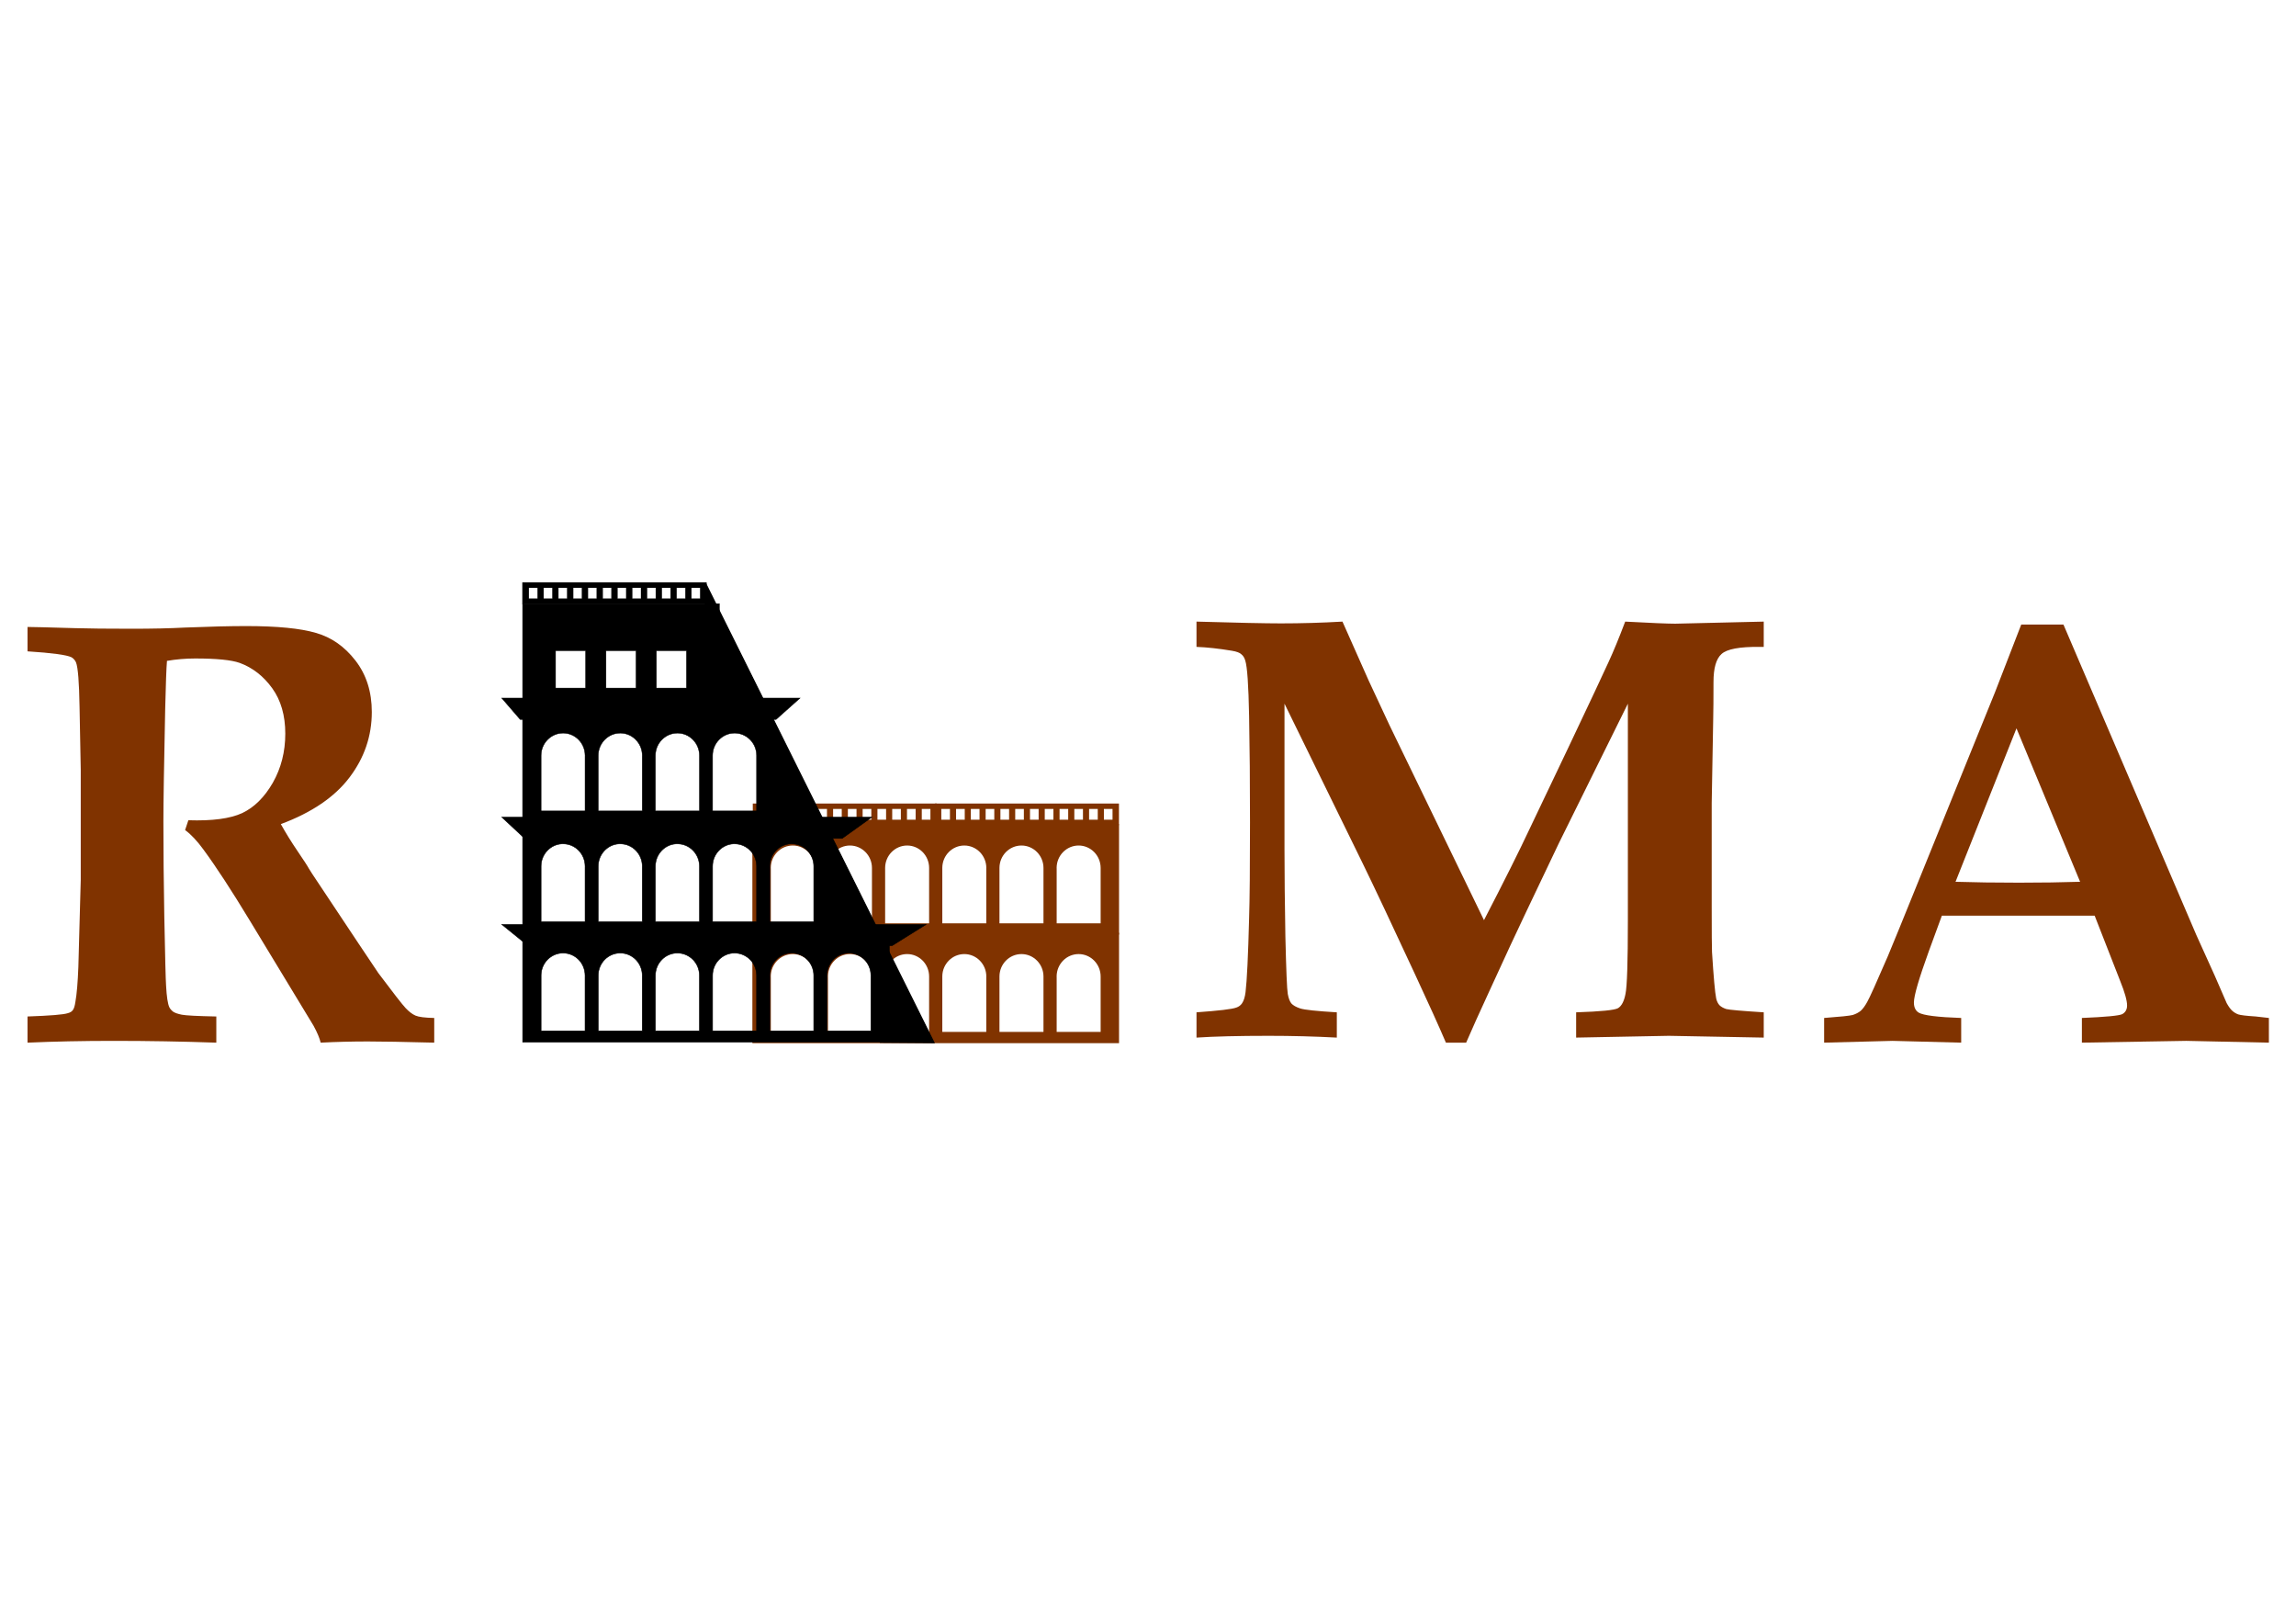 <?xml version="1.0" encoding="UTF-8"?>
<svg width="297mm" height="210mm" version="1.1" viewBox="0 0 1052.4 744.09" xmlns="http://www.w3.org/2000/svg">
<g transform="translate(0 -308.27)">
<g transform="matrix(1.347 0 0 1.347 -133.15 -215.41)">
<g transform="matrix(.862 0 0 .862 -187.16 -57.158)">
<g transform="matrix(.455 0 0 .455 491.28 524.46)">
<g fill="#803300">
<g transform="translate(199.83 191.82)">
<path d="m102.78 489.5v18.719h159.69v-18.719h-159.69zm5.562 4.688h7.5v9.344h-7.5v-9.344zm12.812 0h7.531v9.344h-7.531v-9.344zm12.812 0h7.531v9.344h-7.531v-9.344zm12.844 0h7.5v9.344h-7.5v-9.344zm12.812 0h7.531v9.344h-7.531v-9.344zm12.844 0h7.5v9.344h-7.5v-9.344zm12.812 0h7.5v9.344h-7.5v-9.344zm12.812 0h7.531v9.344h-7.531v-9.344zm12.844 0h7.5v9.344h-7.5v-9.344zm12.812 0h7.5v9.344h-7.5v-9.344zm12.812 0h7.531v9.344h-7.531v-9.344zm12.844 0h7.5v9.344h-7.5v-9.344z" fill="#803300"/>
</g>
<g>
<path d="m302.25 793.44v95.75h318.12v-95.75h-318.12zm35.062 18.469c10.545 0 19.094 8.722 19.094 19.469 0 0.112 2e-3 0.201 0 0.312v47.719h-38.156v-47.531c-4e-3 -0.166-0.031-0.333-0.031-0.5v-0.188c0.091-10.68 8.613-19.281 19.094-19.281zm49.594 0c10.545 0 19.094 8.722 19.094 19.469 0 0.112 2e-3 0.201 0 0.312v47.719h-38.156v-47.531c-4e-3 -0.166-0.031-0.333-0.031-0.5v-0.188c0.091-10.68 8.613-19.281 19.094-19.281zm49.625 0c10.545 0 19.062 8.722 19.062 19.469 0 0.112 2e-3 0.201 0 0.312v47.719h-38.156v-47.531c-4e-3 -0.166-0.031-0.333-0.031-0.5l0.031-0.188c0.091-10.68 8.613-19.281 19.094-19.281zm49.594 0c10.545 0 19.094 8.722 19.094 19.469 0 0.112-0.029 0.201-0.031 0.312v47.719h-38.156v-47.531c-4e-3 -0.166 0-0.333 0-0.5v-0.188c0.091-10.68 8.613-19.281 19.094-19.281zm49.594 0c10.545 0 19.094 8.722 19.094 19.469 0 0.112 2e-3 0.201 0 0.312v47.719h-38.188v-47.531c-4e-3 -0.166 0-0.333 0-0.5v-0.188c0.091-10.68 8.613-19.281 19.094-19.281zm49.594 0c10.545 0 19.094 8.722 19.094 19.469 0 0.112 2e-3 0.201 0 0.312v47.719h-38.156v-47.531c-4e-3 -0.166-0.031-0.333-0.031-0.5v-0.188c0.091-10.68 8.613-19.281 19.094-19.281z"/>
<path d="m302.25 699.28v95.75h318.12v-95.75h-318.12zm35.062 18.469c10.545 0 19.094 8.722 19.094 19.469 0 0.112 2e-3 0.201 0 0.312v47.719h-38.156v-47.531c-4e-3 -0.166-0.031-0.333-0.031-0.5v-0.188c0.091-10.68 8.613-19.281 19.094-19.281zm49.594 0c10.545 0 19.094 8.722 19.094 19.469 0 0.112 2e-3 0.201 0 0.312v47.719h-38.156v-47.531c-4e-3 -0.166-0.031-0.333-0.031-0.5v-0.188c0.091-10.68 8.613-19.281 19.094-19.281zm49.625 0c10.545 0 19.062 8.722 19.062 19.469 0 0.112 2e-3 0.201 0 0.312v47.719h-38.156v-47.531c-4e-3 -0.166-0.031-0.333-0.031-0.5l0.031-0.188c0.091-10.68 8.613-19.281 19.094-19.281zm49.594 0c10.545 0 19.094 8.722 19.094 19.469 0 0.112-0.029 0.201-0.031 0.312v47.719h-38.156v-47.531c-4e-3 -0.166 0-0.333 0-0.5v-0.188c0.091-10.68 8.613-19.281 19.094-19.281zm49.594 0c10.545 0 19.094 8.722 19.094 19.469 0 0.112 2e-3 0.201 0 0.312v47.719h-38.188v-47.531c-4e-3 -0.166 0-0.333 0-0.5v-0.188c0.091-10.68 8.613-19.281 19.094-19.281zm49.594 0c10.545 0 19.094 8.722 19.094 19.469 0 0.112 2e-3 0.201 0 0.312v47.719h-38.156v-47.531c-4e-3 -0.166-0.031-0.333-0.031-0.5v-0.188c0.091-10.68 8.613-19.281 19.094-19.281z"/>
</g>
<g transform="translate(357.83 191.82)">
<path d="m102.78 489.5v18.719h159.69v-18.719h-159.69zm5.562 4.688h7.5v9.344h-7.5v-9.344zm12.812 0h7.531v9.344h-7.531v-9.344zm12.812 0h7.531v9.344h-7.531v-9.344zm12.844 0h7.5v9.344h-7.5v-9.344zm12.812 0h7.531v9.344h-7.531v-9.344zm12.844 0h7.5v9.344h-7.5v-9.344zm12.812 0h7.5v9.344h-7.5v-9.344zm12.812 0h7.531v9.344h-7.531v-9.344zm12.844 0h7.5v9.344h-7.5v-9.344zm12.812 0h7.5v9.344h-7.5v-9.344zm12.812 0h7.531v9.344h-7.531v-9.344zm12.844 0h7.5v9.344h-7.5v-9.344z" fill="#803300"/>
</g>
</g>
<path d="m102.97 792.56v95.719h318.12v-95.719h-318.12zm35.062 18.469c10.481 0 18.972 8.601 19.062 19.281l0.031 0.156c0 0.167-0.027 0.334-0.031 0.5v47.562h-38.156v-47.719c-2e-3 -0.111 0-0.232 0-0.344 0-10.747 8.549-19.438 19.094-19.438zm49.594 0c10.481 0 19.003 8.601 19.094 19.281v0.156c0 0.167-0.027 0.334-0.031 0.5v47.562h-38.156v-47.719c-2e-3 -0.111 0-0.232 0-0.344 0-10.747 8.549-19.438 19.094-19.438zm49.594 0c10.481 0 19.003 8.601 19.094 19.281v0.156c0 0.167 4e-3 0.334 0 0.5v47.562h-38.188v-47.719c-2e-3 -0.111 0-0.232 0-0.344 0-10.747 8.549-19.438 19.094-19.438zm49.594 0c10.481 0 19.003 8.601 19.094 19.281v0.156c0 0.167 4e-3 0.334 0 0.5v47.562h-38.188v-47.719c-2e-3 -0.112 0-0.232 0-0.344 0-10.747 8.549-19.438 19.094-19.438zm49.594 0c10.481 0 19.003 8.601 19.094 19.281v0.156c0 0.167 4e-3 0.334 0 0.5v47.562h-38.156v-47.719c-2e-3 -0.112-0.031-0.232-0.031-0.344 0-10.747 8.549-19.438 19.094-19.438zm49.625 0c10.481 0 18.972 8.601 19.062 19.281l0.031 0.156c0 0.167-0.027 0.334-0.031 0.5v47.562h-38.156v-47.719c-2e-3 -0.112 0-0.232 0-0.344 0-10.747 8.549-19.438 19.094-19.438z" stroke="#000" stroke-width=".461"/>
<path d="m102.94 697.81v95.781h269v-95.781h-269zm34.094 18.5c0.325-0.017 0.67 0 1 0 10.481 0 18.972 8.601 19.062 19.281l0.031 0.156c0 0.167-0.027 0.334-0.031 0.5v47.562h-38.156v-47.719c-2e-3 -0.111 0-0.232 0-0.344 0-10.411 8.005-18.917 18.094-19.438zm49.594 0c0.325-0.017 0.67 0 1 0 10.481 0 19.003 8.601 19.094 19.281v0.156c0 0.167-0.027 0.334-0.031 0.5v47.562h-38.156v-47.719c-2e-3 -0.111 0-0.232 0-0.344 0-10.411 8.005-18.917 18.094-19.438zm49.594 0c0.325-0.017 0.67 0 1 0 10.481 0 19.003 8.601 19.094 19.281v0.156c0 0.167 4e-3 0.334 0 0.5v47.562h-38.188v-47.719c-2e-3 -0.111 0-0.232 0-0.344 0-10.411 8.005-18.917 18.094-19.438zm49.625 0c0.325-0.017 0.639 0 0.969 0 10.481 0 19.003 8.601 19.094 19.281v0.156c0 0.167 4e-3 0.334 0 0.5v47.562h-38.188v-47.719c-2e-3 -0.111 0-0.232 0-0.344 0-10.411 8.037-18.917 18.125-19.438zm49.594 0c0.325-0.017 0.639 0 0.969 0 10.481 0 19.003 8.601 19.094 19.281v0.156c0 0.167 4e-3 0.334 0 0.5v47.562h-38.156v-47.719c-2e-3 -0.111-0.031-0.232-0.031-0.344 0-10.411 8.037-18.917 18.125-19.438z" stroke="#000" stroke-width=".424"/>
<path d="m102.91 601.75v95.812h217v-95.812h-217zm35.125 18.5c10.481 0 18.972 8.601 19.062 19.281l0.031 0.188c0 0.167-0.027 0.334-0.031 0.5v47.531h-38.156v-47.719c-2e-3 -0.112 0-0.201 0-0.312 0-10.747 8.549-19.469 19.094-19.469zm49.594 0c10.481 0 19.003 8.601 19.094 19.281v0.188c0 0.167-0.027 0.334-0.031 0.5v47.531h-38.156v-47.719c-2e-3 -0.112 0-0.201 0-0.312 0-10.747 8.549-19.469 19.094-19.469zm49.594 0c10.481 0 19.003 8.601 19.094 19.281v0.188c0 0.167 4e-3 0.334 0 0.5v47.531h-38.188v-47.719c-2e-3 -0.112 0-0.201 0-0.312 0-10.747 8.549-19.469 19.094-19.469zm49.594 0c10.481 0 19.003 8.601 19.094 19.281v0.188c0 0.167 4e-3 0.334 0 0.5v47.531h-38.188v-47.719c-2e-3 -0.111 0-0.201 0-0.312 0-10.747 8.549-19.469 19.094-19.469z" stroke="#000" stroke-width=".381"/>
<path d="m102.91 507.94v95.844h170.75v-95.844h-170.75zm28.594 40.812h26.031v32.406h-26.031v-32.406zm43.75 0h26.031v32.406h-26.031v-32.406zm43.75 0h26.031v32.406h-26.031v-32.406z" stroke="#000" stroke-width=".338"/>
<path d="m102.78 489.5v18.719h159.69v-18.719h-159.69zm5.562 4.688h7.5v9.344h-7.5v-9.344zm12.812 0h7.531v9.344h-7.531v-9.344zm12.812 0h7.531v9.344h-7.531v-9.344zm12.844 0h7.5v9.344h-7.5v-9.344zm12.812 0h7.531v9.344h-7.531v-9.344zm12.844 0h7.5v9.344h-7.5v-9.344zm12.812 0h7.5v9.344h-7.5v-9.344zm12.812 0h7.531v9.344h-7.531v-9.344zm12.844 0h7.5v9.344h-7.5v-9.344zm12.812 0h7.5v9.344h-7.5v-9.344zm12.812 0h7.531v9.344h-7.531v-9.344zm12.844 0h7.5v9.344h-7.5v-9.344z" stroke="#000" stroke-width=".144"/>
<path d="m343.6 589.86-20.767 18.5h-222.05l-15.975-18.5z" stroke="#000" stroke-width=".383px"/>
<path d="m452.97 786.22-29.541 18.427h-315.86l-22.724-18.427z" stroke="#000" stroke-width=".456px"/>
<path d="m405.95 693.15-25.769 18.457h-275.53l-19.822-18.457z" stroke="#000" stroke-width=".426px"/>
<path d="m261.57 490.13 198.27 398.61-46.542-0.36-2.792-79.649-45.611-5.622-3.723-90.894-48.404-0.937-3.723-98.39-48.404-8.434z" stroke="#000" stroke-width="1.003px"/>
</g>
</g>
<path d="m108.22 610.37v-8.296q2.327 0 16.186 0.405 6.778 0.202 19.221 0.202 10.622 0 18.21-0.405 12.545-0.506 20.739-0.506 15.883 0 23.774 2.327 7.891 2.226 13.455 9.408 5.564 7.183 5.564 17.502 0 12.241-7.587 22.256-7.587 10.015-23.369 15.883 2.529 4.552 5.766 9.307 3.237 4.755 3.743 5.766 0.607 1.012 1.214 1.922l15.681 23.572q6.272 9.408 6.778 10.117 7.587 10.117 9.307 11.938 1.72 1.821 3.338 2.529 1.619 0.708 6.373 0.809v8.397q-15.579-0.405-22.56-0.405-8.093 0-16.085 0.405-0.506-2.226-2.428-5.766l-21.649-35.711q-9.307-15.377-15.782-24.179-3.237-4.451-6.272-6.677l1.113-3.338q12.14 0.405 18.311-2.428 6.171-2.934 10.42-10.319 4.249-7.486 4.249-16.692 0-9.307-4.451-15.478-4.451-6.171-11.027-8.599-4.249-1.518-15.175-1.518-4.856 0-9.611 0.809-0.303 3.642-0.607 16.389-0.607 28.63-0.607 38.241 0 15.175 0.303 32.171 0.405 20.84 0.607 23.673 0.303 5.665 1.113 7.385 0.405 0.809 1.315 1.518 0.91 0.607 2.934 1.012 2.023 0.405 11.735 0.607v8.903q-17.299-0.607-35.003-0.607-15.782 0-29.237 0.607v-8.903q11.533-0.405 13.657-1.113 1.214-0.303 1.72-1.012 0.607-0.708 0.91-2.833 0.708-3.946 1.012-11.938l0.809-29.54v-37.532l-0.405-21.346q-0.202-12.646-1.214-15.175-0.506-1.113-1.518-1.72-2.428-1.214-14.972-2.023z" fill="#803300"/>
<path d="m506 741.78v-8.599q11.432-0.809 13.556-1.619 1.214-0.405 1.922-1.416 0.91-1.315 1.214-3.844 0.708-5.766 1.214-25.19 0.303-9.408 0.303-32.373 0-20.537-0.303-36.318-0.303-15.883-1.315-18.918-0.405-1.416-1.315-2.124-0.809-0.809-3.237-1.214-6.677-1.113-12.039-1.315v-8.599q20.84 0.607 28.731 0.607 10.42 0 20.941-0.607l8.903 20.031 7.082 15.175 32.171 66.365q10.319-19.93 15.478-30.957l13.354-28.023q11.128-23.47 13.556-28.832 2.529-5.463 5.665-13.758 13.253 0.708 16.996 0.708l30.147-0.708v8.599h-1.416q-10.218-0.101-12.949 2.428-2.732 2.428-2.732 9.51 0 8.397-0.101 12.747l-0.506 28.427v35.509q0 12.949 0.101 15.175 0.809 12.848 1.416 15.782 0.303 1.416 1.113 2.327 0.809 0.809 2.327 1.315 1.518 0.405 12.747 1.113v8.599l-32.272-0.607-31.564 0.607v-8.599q12.545-0.405 14.264-1.416 1.821-1.113 2.529-4.856 0.809-3.743 0.809-25.089v-73.648l-23.47 47.447-11.229 23.572q-4.451 9.307-12.545 27.011-4.957 10.724-7.79 17.299h-6.879q-3.642-8.498-10.521-23.268-11.735-25.291-17.805-37.735l-26.607-54.326v49.672q0 12.443 0.303 29.641 0.405 17.097 0.809 19.424 0.405 2.226 1.214 3.237 0.91 1.012 3.035 1.72 2.226 0.708 12.443 1.315v8.599q-11.331-0.607-23.167-0.607-15.478 0-24.583 0.607z" fill="#803300"/>
<path d="m719.57 743.5v-8.397q8.194-0.607 9.712-1.012 1.619-0.506 2.732-1.416 1.113-1.012 2.226-3.035 1.214-2.124 6.98-15.478 2.63-6.272 10.117-24.786l26.404-65.151 8.903-22.965h14.365l45.221 105.62 6.272 13.86 4.047 9.307q1.012 1.821 1.922 2.63 0.91 0.809 2.023 1.214 1.214 0.405 5.969 0.708 1.518 0.202 4.451 0.506v8.397l-28.124-0.607-35.509 0.607v-8.397q12.241-0.506 13.758-1.315 1.619-0.91 1.619-2.934 0-2.529-2.327-8.296l-8.7-22.256h-51.999l-4.451 12.14q-5.058 13.961-5.058 17.4 0 2.428 1.619 3.44 2.428 1.416 14.467 1.821v8.397l-23.369-0.607-23.268 0.607zm44.715-54.73q9.51 0.303 21.548 0.303 11.634 0 20.84-0.303l-21.649-52.201-20.739 52.201z" fill="#803300"/>
</g>
</g>
</svg>
